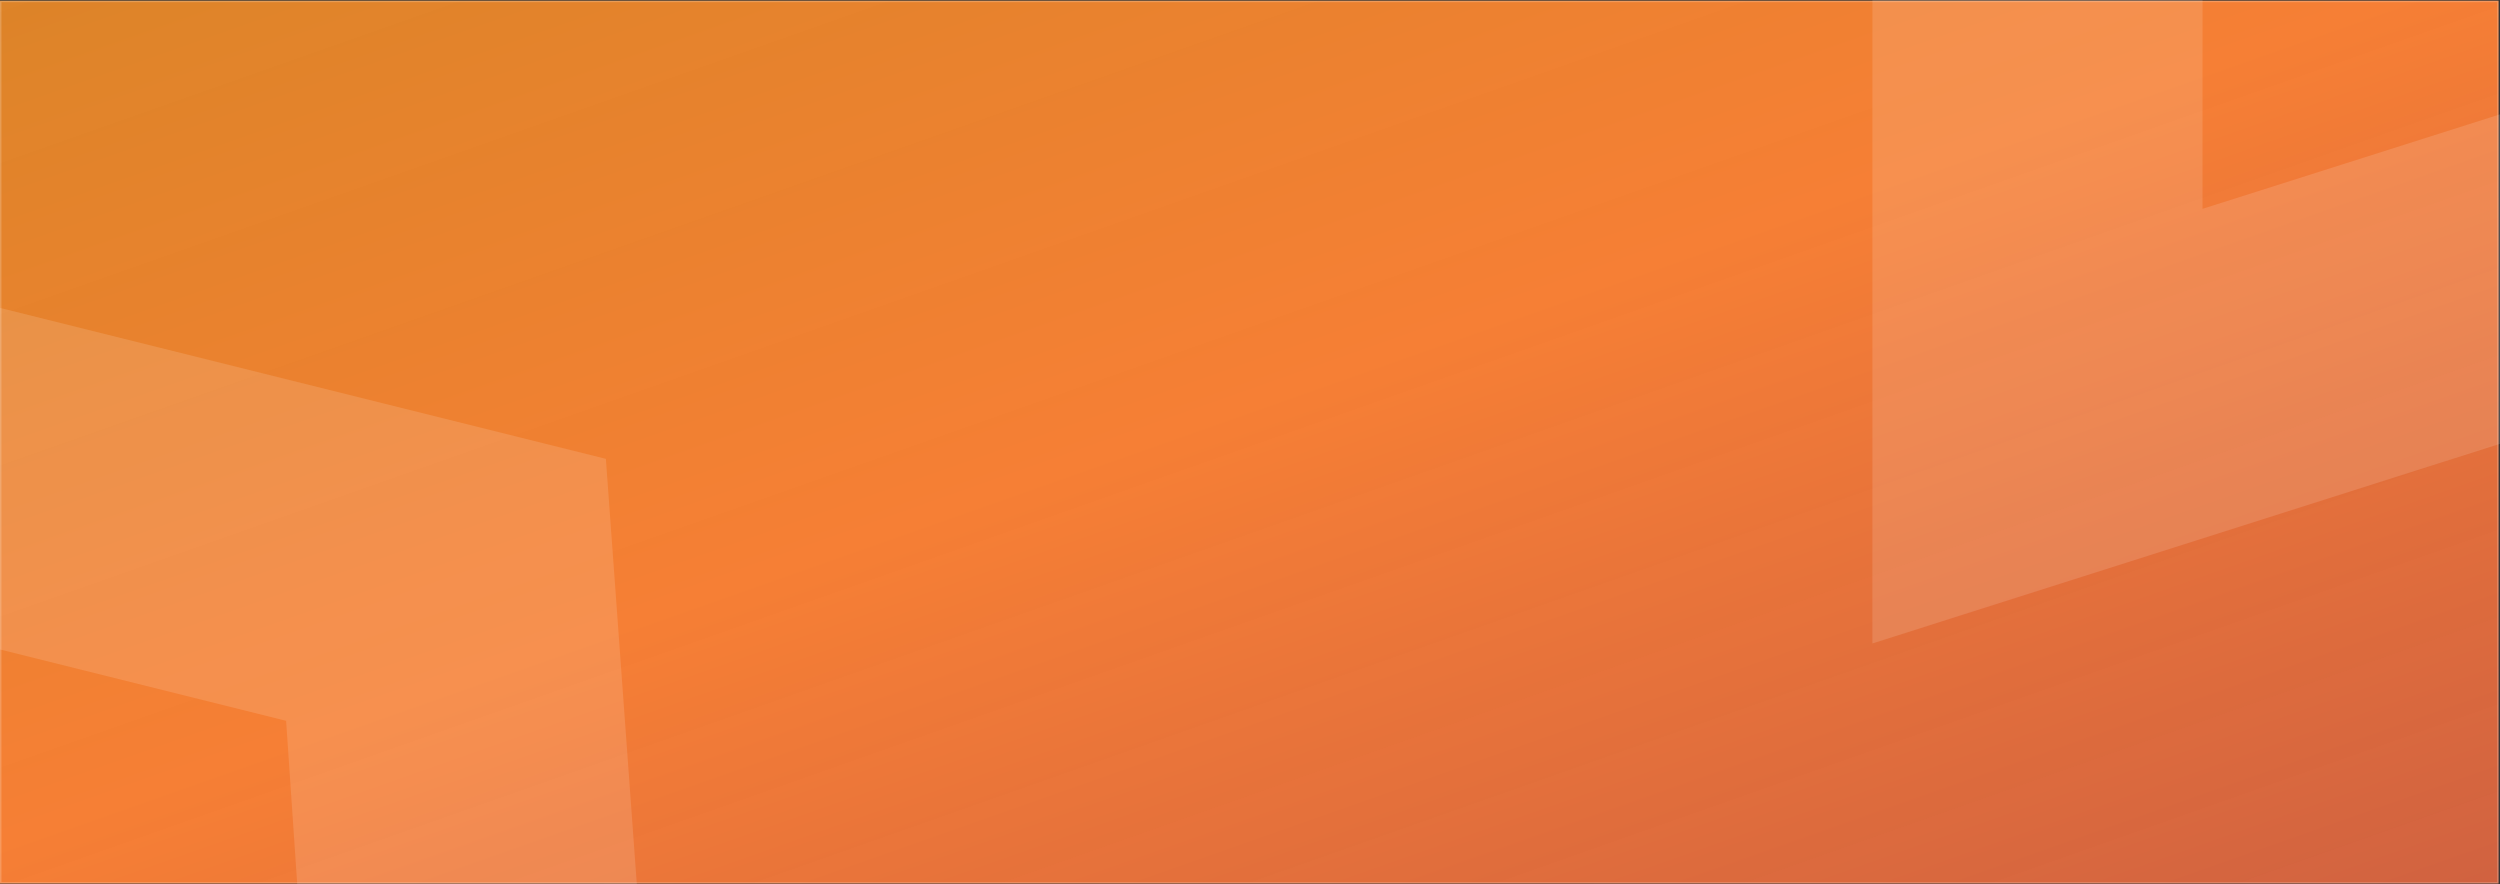 <svg xmlns="http://www.w3.org/2000/svg" xmlns:xlink="http://www.w3.org/1999/xlink" width="1719" height="608" viewBox="0 0 1719 608">
  <rect x="0" y="0" width="1719" height="608" fill="#333333" stroke="none"/>
  <defs>
    <linearGradient id="linear-gradient" x2="0.991" y2="0.988" gradientUnits="objectBoundingBox">
      <stop offset="0" stop-color="#f28e27" stop-opacity="0.89"/>
      <stop offset="0.483" stop-color="#f67f35"/>
      <stop offset="1" stop-color="#fa6f44" stop-opacity="0.796"/>
    </linearGradient>
    <clipPath id="clip-path">
      <rect id="Rechteck_367" data-name="Rechteck 367" width="1719" height="608" transform="translate(104 7160)" fill="#fff" stroke="#707070" stroke-width="1"/>
    </clipPath>
  </defs>
  <g id="Gruppe_141" data-name="Gruppe 141" transform="translate(450 -7160)">
    <g id="Gruppe_139" data-name="Gruppe 139" transform="translate(-556 1966.5)">
      <g id="Rechteck_74" data-name="Rechteck 74" transform="translate(106 5194)" stroke="rgba(255,255,255,0.2)" stroke-width="1" fill="url(#linear-gradient)">
        <rect width="1718" height="607" stroke="none"/>
        <rect x="0.5" y="0.5" width="1717" height="606" fill="none"/>
      </g>
    </g>
    <g id="Gruppe_maskieren_9" data-name="Gruppe maskieren 9" transform="translate(-554)" opacity="0.145" clip-path="url(#clip-path)">
      <g id="Gruppe_140" data-name="Gruppe 140" transform="translate(-559.747 6313.743)" opacity="0.886">
        <path id="Vereinigungsmenge_3" data-name="Vereinigungsmenge 3" d="M872.485,1369.887-2.431,1151.746l55.1-220.987,1039.684,259,127.07,1747.307-229.629,159.36ZM1963.233,457.741l-224.31-197.655h251.955l199.328,182.005v575.763L3643.163,556.3l192.032,175.555V960.09L3628.978,786.8l-1665.745,529.89Zm662.222-4.862,217.207-237.1v237.1l-204.85,225.307ZM259.071-.009,2844.908,1.646l-212.222,236.5L-.016,242.588Z" transform="translate(-12 -28)" fill="#fff"/>
      </g>
    </g>
  </g>
</svg>
